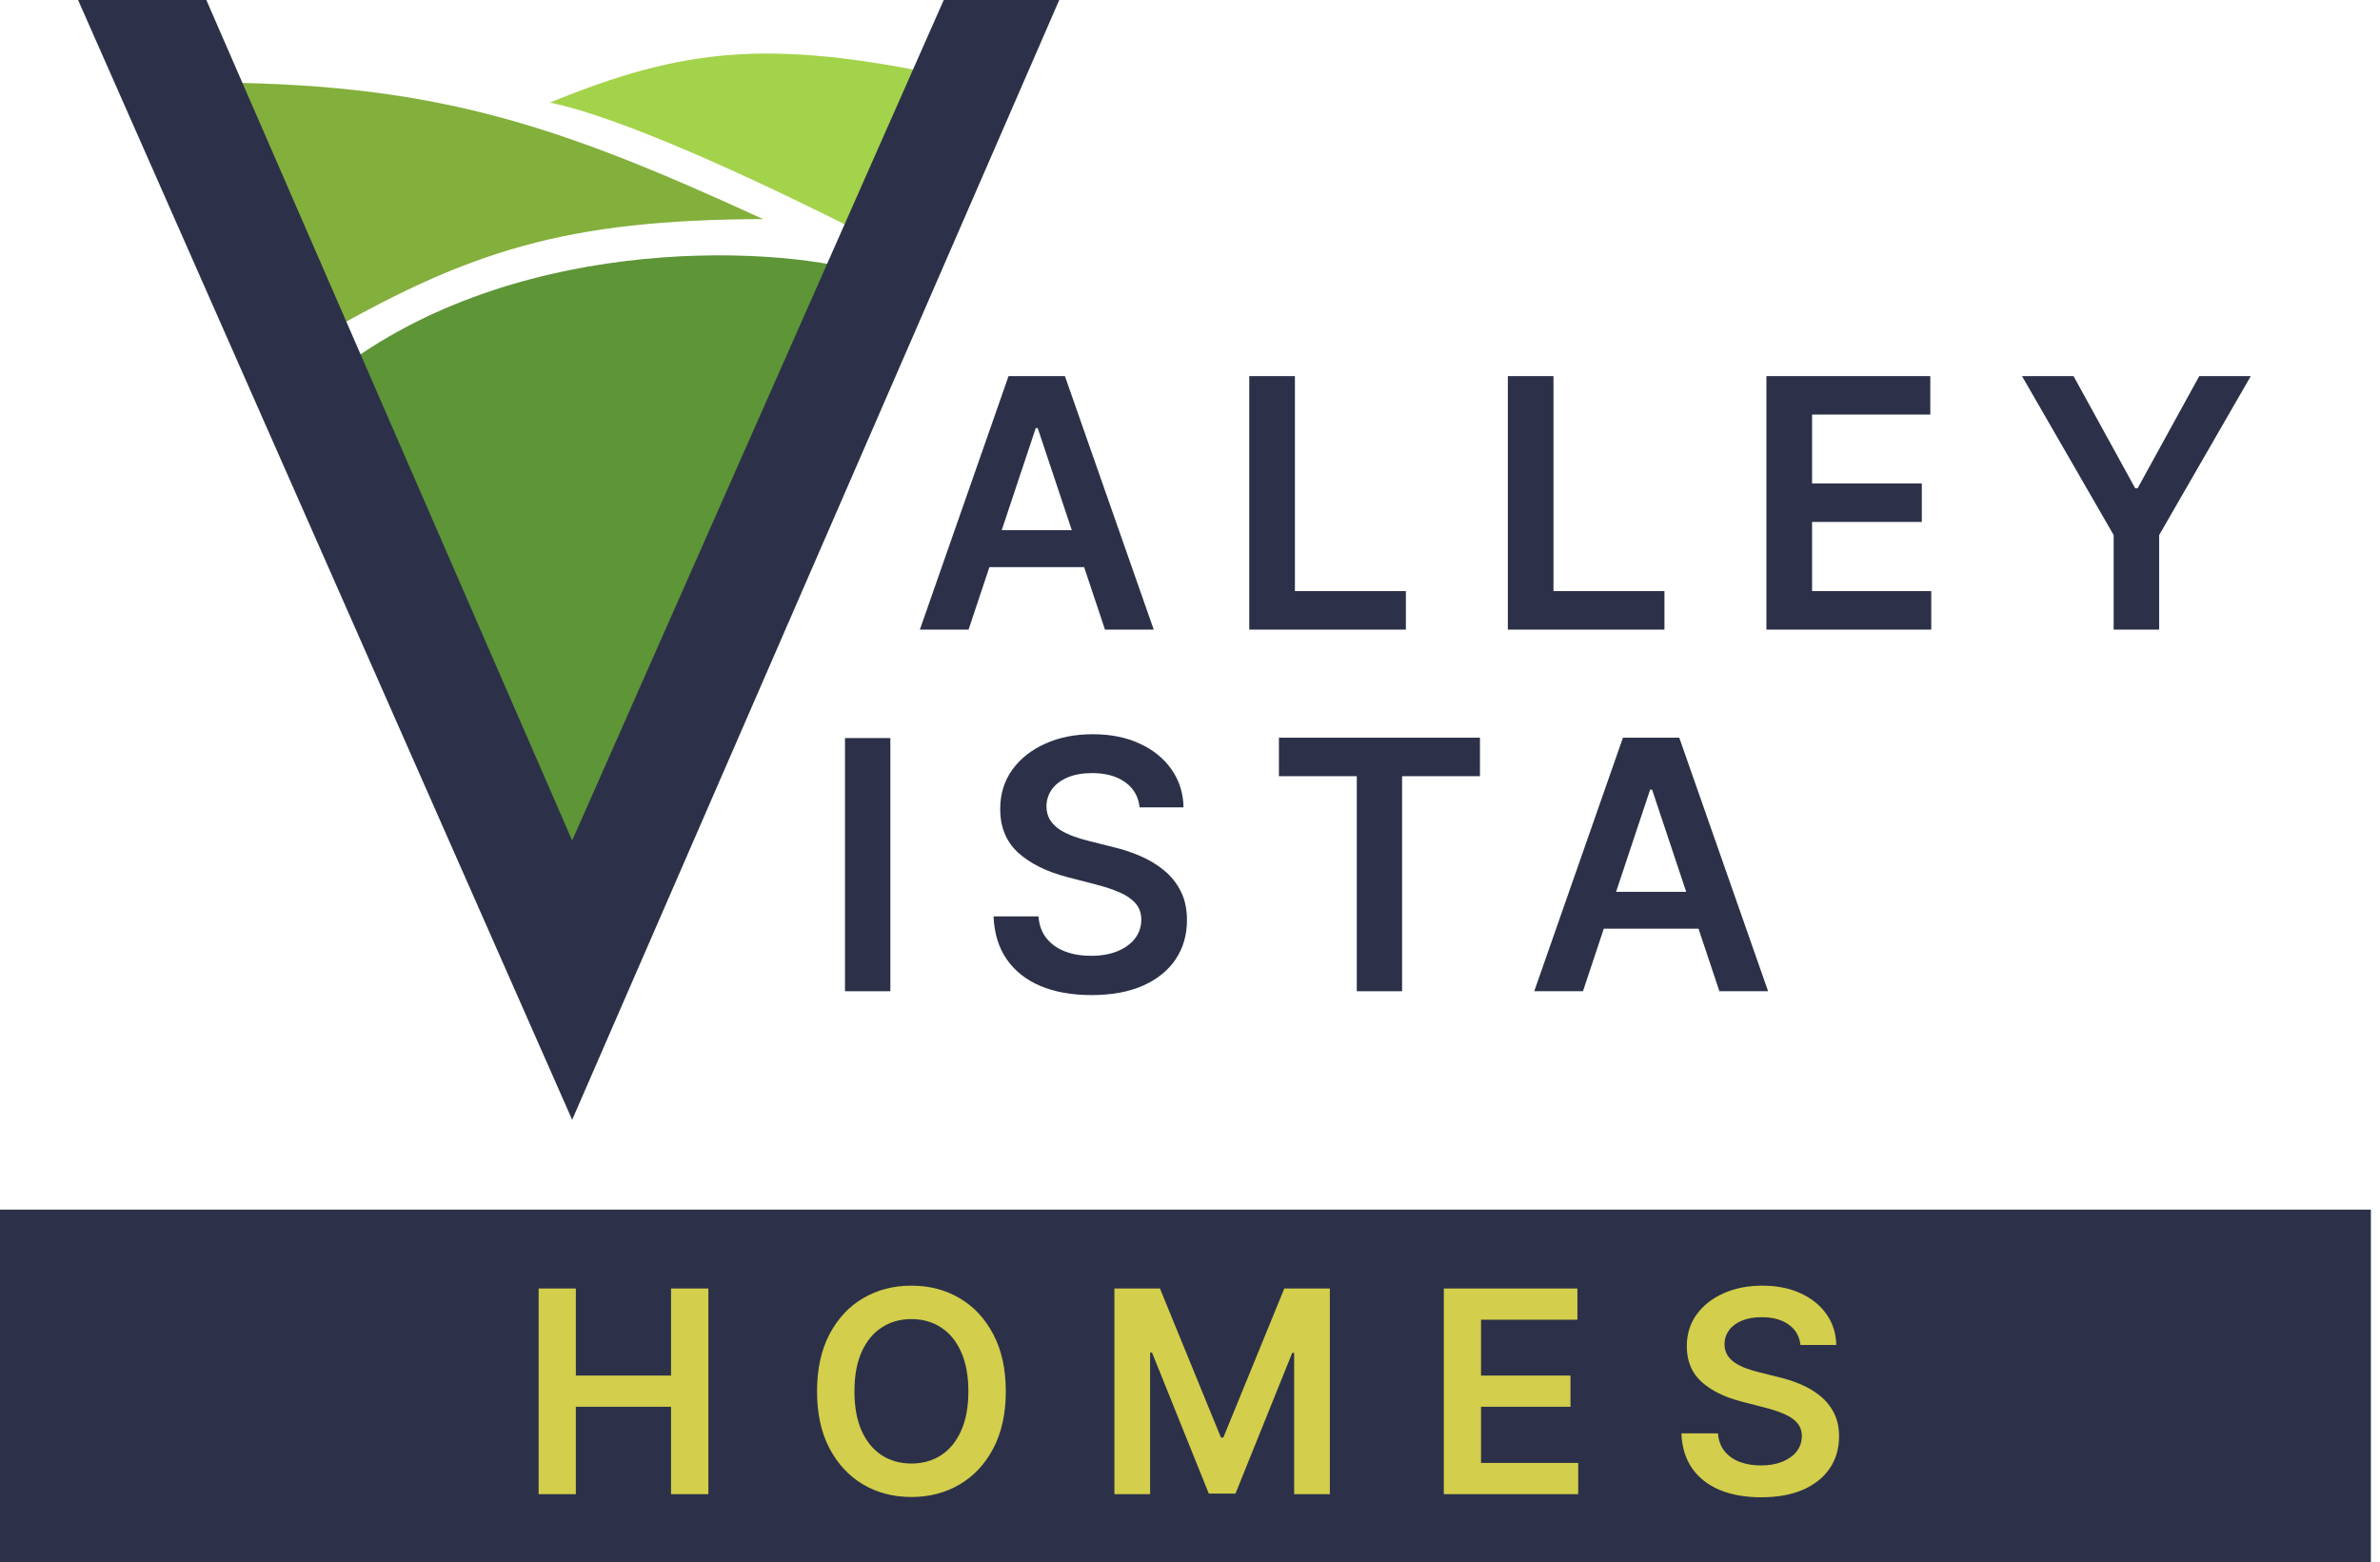 <?xml version="1.0" encoding="UTF-8"?>
<svg xmlns="http://www.w3.org/2000/svg" width="99" height="65" viewBox="0 0 99 65" fill="none">
  <g clip-path="url(#clip0_164_2999)">
    <path d="M23.725 38.519L13.636 15.75C21.003 9.769 31.925 10.161 35.942 11.316L23.725 38.519Z" fill="#5E9537"></path>
    <path d="M12.969 14.2L8.138 3.431C17.95 3.409 22.999 5.101 31.74 9.114C23.543 9.147 19.49 10.389 12.969 14.2Z" fill="#83AF3C"></path>
    <path d="M36.183 9.859C30.981 7.213 25.65 4.828 22.873 4.269C28.464 1.972 32.018 1.634 39.293 3.151L36.183 9.859Z" fill="#A3D34B"></path>
    <path d="M40.289 26.194H38.263L41.953 15.646H44.296L47.991 26.194H45.964L43.165 17.809H43.084L40.289 26.194ZM40.356 22.058H45.883V23.593H40.356V22.058ZM51.965 26.194V15.646H53.864V24.592H58.48V26.194H51.965ZM62.721 26.194V15.646H64.62V24.592H69.236V26.194H62.721ZM73.477 26.194V15.646H80.294V17.247H75.376V20.111H79.941V21.713H75.376V24.592H80.334V26.194H73.477ZM84.108 15.646H86.252L88.816 20.312H88.918L91.482 15.646H93.626L89.814 22.259V26.194H87.921V22.259L84.108 15.646Z" fill="#2C3149"></path>
    <path d="M47.404 33.59C47.356 33.14 47.154 32.79 46.8 32.539C46.448 32.288 45.991 32.163 45.428 32.163C45.032 32.163 44.693 32.223 44.41 32.343C44.126 32.463 43.91 32.627 43.76 32.833C43.61 33.039 43.533 33.274 43.529 33.538C43.529 33.758 43.579 33.949 43.678 34.11C43.78 34.271 43.918 34.409 44.093 34.522C44.266 34.632 44.459 34.724 44.671 34.8C44.882 34.875 45.095 34.939 45.311 34.991L46.293 35.238C46.689 35.331 47.069 35.456 47.434 35.614C47.802 35.772 48.132 35.971 48.422 36.211C48.715 36.452 48.947 36.742 49.117 37.082C49.289 37.422 49.374 37.82 49.374 38.277C49.374 38.895 49.217 39.439 48.903 39.91C48.589 40.377 48.135 40.742 47.542 41.007C46.951 41.268 46.237 41.398 45.397 41.398C44.582 41.398 43.874 41.271 43.274 41.017C42.677 40.763 42.209 40.392 41.872 39.904C41.538 39.417 41.356 38.823 41.329 38.123H43.197C43.224 38.49 43.337 38.795 43.534 39.039C43.732 39.283 43.99 39.465 44.307 39.585C44.628 39.705 44.986 39.765 45.382 39.765C45.795 39.765 46.157 39.703 46.467 39.58C46.781 39.453 47.026 39.278 47.204 39.055C47.381 38.828 47.472 38.563 47.475 38.261C47.472 37.987 47.392 37.76 47.235 37.582C47.077 37.4 46.858 37.248 46.575 37.128C46.294 37.005 45.967 36.895 45.592 36.799L44.4 36.49C43.536 36.266 42.854 35.928 42.353 35.475C41.854 35.018 41.605 34.412 41.605 33.657C41.605 33.035 41.773 32.491 42.107 32.024C42.445 31.557 42.903 31.195 43.483 30.937C44.063 30.676 44.72 30.546 45.454 30.546C46.197 30.546 46.849 30.676 47.408 30.937C47.971 31.195 48.413 31.553 48.734 32.014C49.054 32.47 49.22 32.996 49.23 33.59H47.404Z" fill="#2C3149"></path>
    <path d="M53.199 32.292V30.69H61.561V32.292H58.322V41.238H56.438V32.292H53.199Z" fill="#2C3149"></path>
    <path d="M65.846 41.238H63.819L67.509 30.69H69.852L73.547 41.238H71.521L68.722 32.853H68.639L65.846 41.238ZM65.912 37.103H71.439V38.637H65.912V37.103Z" fill="#2C3149"></path>
    <path d="M35.149 30.706H37.036V41.238H35.149V30.706Z" fill="#2C3149"></path>
    <path d="M23.8 46.587L3.248 0H8.583L23.8 34.966L39.257 0H44.061L23.8 46.587Z" fill="#2C3149"></path>
    <path d="M98.621 50.325H0V65H98.621V50.325Z" fill="#2C3149"></path>
    <path d="M22.405 62.162V53.604H23.953V57.227H27.913V53.604H29.465V62.162H27.913V58.526H23.953V62.162H22.405ZM41.838 57.883C41.838 58.805 41.665 59.595 41.321 60.252C40.978 60.907 40.511 61.408 39.919 61.757C39.329 62.105 38.66 62.279 37.912 62.279C37.163 62.279 36.493 62.105 35.901 61.757C35.311 61.406 34.844 60.903 34.499 60.248C34.157 59.591 33.986 58.802 33.986 57.883C33.986 56.961 34.157 56.172 34.499 55.518C34.844 54.86 35.311 54.357 35.901 54.009C36.493 53.661 37.163 53.487 37.912 53.487C38.66 53.487 39.329 53.661 39.919 54.009C40.511 54.357 40.978 54.86 41.321 55.518C41.665 56.172 41.838 56.961 41.838 57.883ZM40.281 57.883C40.281 57.234 40.18 56.686 39.977 56.24C39.777 55.792 39.498 55.453 39.142 55.225C38.787 54.993 38.376 54.878 37.912 54.878C37.447 54.878 37.037 54.993 36.681 55.225C36.325 55.453 36.045 55.792 35.843 56.24C35.642 56.686 35.542 57.234 35.542 57.883C35.542 58.532 35.642 59.081 35.843 59.529C36.045 59.975 36.325 60.313 36.681 60.544C37.037 60.773 37.447 60.887 37.912 60.887C38.376 60.887 38.787 60.773 39.142 60.544C39.498 60.313 39.777 59.975 39.977 59.529C40.18 59.081 40.281 58.532 40.281 57.883ZM46.356 53.604H48.25L50.787 59.805H50.887L53.423 53.604H55.318V62.162H53.832V56.282H53.753L51.392 62.137H50.282L47.92 56.27H47.841V62.162H46.356V53.604ZM60.058 62.162V53.604H65.615V54.903H61.606V57.227H65.327V58.526H61.606V60.862H65.648V62.162H60.058ZM74.893 55.956C74.854 55.591 74.689 55.307 74.4 55.104C74.114 54.9 73.741 54.799 73.282 54.799C72.96 54.799 72.683 54.847 72.452 54.945C72.221 55.042 72.044 55.175 71.922 55.342C71.8 55.509 71.737 55.7 71.734 55.915C71.734 56.093 71.775 56.247 71.855 56.378C71.939 56.509 72.052 56.621 72.193 56.713C72.335 56.802 72.492 56.877 72.665 56.938C72.837 57 73.011 57.051 73.186 57.093L73.987 57.294C74.31 57.369 74.62 57.47 74.918 57.598C75.218 57.727 75.486 57.888 75.723 58.083C75.962 58.278 76.151 58.514 76.29 58.789C76.429 59.065 76.499 59.389 76.499 59.759C76.499 60.26 76.371 60.702 76.115 61.084C75.859 61.463 75.489 61.759 75.005 61.974C74.524 62.185 73.941 62.291 73.257 62.291C72.592 62.291 72.015 62.188 71.526 61.982C71.039 61.776 70.658 61.475 70.382 61.08C70.11 60.684 69.963 60.202 69.94 59.633H71.463C71.486 59.932 71.577 60.18 71.739 60.377C71.9 60.575 72.11 60.723 72.368 60.82C72.63 60.918 72.922 60.967 73.245 60.967C73.581 60.967 73.876 60.917 74.129 60.816C74.385 60.713 74.585 60.571 74.73 60.39C74.875 60.206 74.948 59.992 74.951 59.746C74.948 59.523 74.883 59.34 74.755 59.195C74.627 59.047 74.448 58.925 74.217 58.827C73.989 58.727 73.722 58.638 73.416 58.56L72.443 58.309C71.74 58.128 71.183 57.853 70.775 57.486C70.369 57.115 70.165 56.623 70.165 56.01C70.165 55.506 70.302 55.065 70.574 54.686C70.85 54.307 71.224 54.013 71.697 53.804C72.17 53.593 72.705 53.487 73.303 53.487C73.909 53.487 74.441 53.593 74.897 53.804C75.356 54.013 75.716 54.304 75.977 54.678C76.239 55.048 76.374 55.474 76.382 55.956H74.893Z" fill="#D3CE4B"></path>
  </g>
  <defs>
    <clipPath id="clip0_164_2999">
      <rect width="98.621" height="65" fill="white"></rect>
    </clipPath>
  </defs>
</svg>
